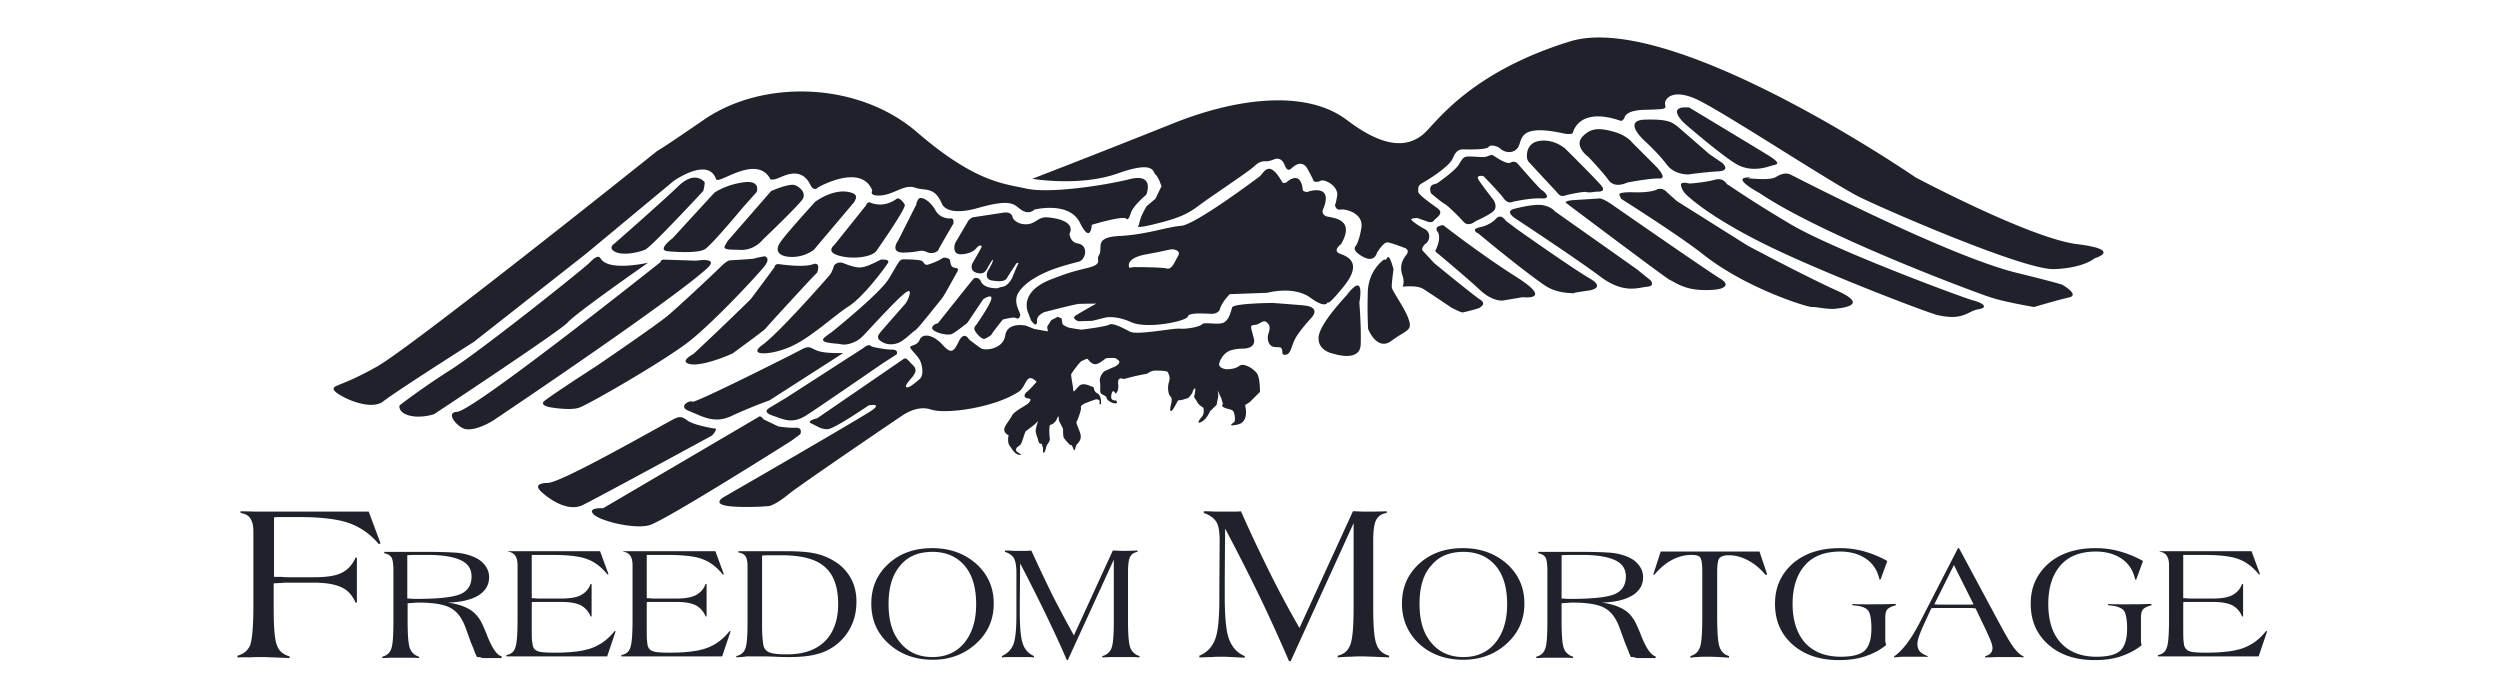 <svg xmlns="http://www.w3.org/2000/svg" width="200" height="56" fill="none"><path d="M55.093 32.867c1.028.406 2.03 1.083 3.436.406a38.337 38.337 0 0 1 3.03-1.244l5.899-3.788s-1.407.054-2.002-.163c-.596-.19-.65-.487-1.299-.135-.65.352-8.604 4.356-8.766 4.194-.19-.163-1.19.378-.298.73Zm-7.36-3.598s-3.977 2.57-4.247 2.868c-.244.298.46.433.46.433s1.596.297 2.354.054c.758-.244 6.845-3.76 8.82-5.303 1.976-1.543 5.601-5.439 6.088-6.088.46-.65-.054-.73-.054-.73s-.73.134-.839.189c-.108.027-1.488.108-1.92.135-.244.027-.623.406-.623.406-1.407 1.353-3.382 3.193-4.33 4.004-.973.812-5.708 4.032-5.708 4.032ZM63.617 14.82c-.46-.189-1.921.46-1.921.46l-3.49 4.005-.217.379c-.216.378.704.297 1.19.324 1.164.082 1.84-.811 1.84-.811s2.869-2.733 3.193-3.247c.298-.515-.216-.948-.595-1.11Zm4.492.595c-1.38-.433-2.896.731-2.896.731s-2.354 2.57-2.814 3.274c-.46.703-.027 1.136.974 1.136a2.977 2.977 0 0 0 1.732-.568l3.247-3.842c.054-.162.379-.541-.243-.73Zm-11.013 18.86s-1.623-.271-2.083-.623c-.46-.352-.65-.325-.974-.19-.325.109-9.037 5.141-10.2 5.169-1.164.027-.731.487-.65.595.081.108 1.975 1.92 3.463 1.163 1.515-.758 10.309-5.546 10.309-5.546s.595-.623.135-.569Zm-1.38-13.421-2.543-.081s-.298-.054-.325.19c0 0-14.99 11.931-16.288 11.985-1.001.054.081 1.272.677 1.38.92.162 2.245-.704 2.245-.704s14.043-9.415 17.046-12.12c1.11-.975-.812-.65-.812-.65Zm6.088 12.392c.947.325 1.597.704 2.76-.054 1.163-.758 6.034-4.113 6.034-4.113l1.136-.73s.19-.38-.379-.38c-.541 0-1.46-.189-1.596-.243-.135-.054-.217-.27-.677.108l-6.169 3.978-1.352.812c.054 0-.704.297.243.622Zm-9.172-21.159c.054-.054.108-.08.108-.08s-.081.053-.108.08Zm20.617 14.314c.217-.136 2.003-2.409 2.138-2.57.135-.163.947-1.651 1.163-2.03.216-.379 0-.325-.27-.406-.271-.081-.244-.541-.298-.622-.027-.082-.433-.244-.595-.109-.163.136-.92.46-1.19.514-.271.055-.271-.243-.488-.324-.216-.081-1.082-.109-1.434-.109-.352 0-.433.352-1.163 1.543-.73 1.217-4.735 4.41-4.735 4.41s.27-.244-.379.27c-.65.515.947.488 1.272.569.54.135 1.217-.244 1.217-.244s.216-.081.568-.433 2.49-2.733 3.301-3.382c.812-.676.27.623.054.84-.19.216-1.542 1.758-1.894 2.164-.352.406-.406.622.081.893.487.27 1.164.216 1.65-.163.515-.378.786-.676 1.002-.811Zm-11.986-.136c.135-.19 3.409-3.733 3.409-3.733l.704-.731s.351-.92-.38-.65c-.757.271-2.732-.027-2.732-.027s-.298 0-.298.244c0 0-1.758 2.38-1.894 2.543-.135.163-2.706 2.625-2.706 2.625l-1.894 1.786s-1.217.622-.243.811c.974.19 3.22-.757 3.436-.893.19-.162 2.463-1.785 2.598-1.975Zm43.399-10.93c-.189.08-.433-.082-.433-.082-.135-1.57-1.055-.893-1.271-.704-.244.19-.379.027-.379.027-1.082-1.92-1.461-.73-1.813-.46-.352.271-5.168 3.87-6.277 3.95-1.11.082-2.787.704-4.924.813-2.138.108-1.272.947-1.65 1.542-.271.406.405.703-.975 1.028-1.326.325-1.623.433-2.76.866-2.841 1.055-1.894 2.787-1.894 2.787l.19.514c.54.758.487.027.487.027-.027-.433.595-.676.595-.676s2.3-.596 2.706-.65c.433-.027 1.434-.027 1.434-.027s-1.11.623-1.597.92c-.46.27.163.487.163.487l1.109-.027 1.082-.27s.785-.19 2.056.379c1.272.568 4.41-.082 4.519-.46.081-.38 1.65-.19 2.002-.217.379-.027.541-.298.541-.298.136-.622.812-1.271.812-1.271l3.004-.109s2.11-.595 3.463.406c1.109.812 1.326.46 1.38.325 0 .108.135.162 1.271-1.244 1.461-1.813.433-2.354-.27-2.598-.704-.243.054-.785.054-.785 1.19-2.056-.704-2.083-1.164-2.218-.433-.163-.297-.514-.297-.514.893-2.057-.974-1.543-1.164-1.462Zm-10.444 5.194c-.216.352-.46 1.082-.892.947-.407-.108-2.625-.108-2.625-.108l-.352.054s-.433-.757 1.38-1.082c1.813-.324 1.867-.433 2.192-.379.325.081.514.216.297.568Zm-30.953 7.198c1.624-.731 3.41-2.436 4.627-3.22 1.218-.785 2.923-3.112 3.14-3.463.216-.352-.57-.271-.57-.271s-.892.46-1.217.541c-.324.081-.568.217-1.731-.244-.514-.216-.785.163-.785.163s-.162.541-.325.73c-.135.19-4.14 4.736-5.41 5.628-1.246.893.62.866 2.271.136Zm-9.876-7.63c.867.08 2.463.162 3.004-.163.541-.325 3.03-3.328 3.03-3.328l1.11-1.244s.406-1.029-1.19-.758c-1.353.216-2.192.812-2.192.812l-3.328 3.625c.027 0-1.3.947-.434 1.055Zm-6.52.216 7.035-5.844s2.76-1.948 3.382-.136c.162.487 3.166-2.002 4.302-.08 0 0-.054.188.433.08s2.002-1.19 2.814.46c.297.596.622.19.622.19s3.463-1.975 4.33.27c0 0-.326.46.703.38 1.028-.082 1.894-.92 2.706-.623.812.297 1.515-.136 2.137 1.244 0 0 .27 1.136 2.922.38 2.652-.759 2.869-.271 3.382.107.677.515 1.11.027 1.11.027s2.787-.703 3.652 1.055c.866 1.76.947.163.947.163s2.652-.812 2.787-.46c0 0 .136.162.325-.46.19-.623 1.245-1.488 1.245-1.488s.73-1.759-1.326-1.245c-2.056.514-6.44 1.164-8.252.758-1.813-.405-4.086-.487-8.767-4.518C68.677 6.54 61.1 6.324 56.365 9.543c-3.382 2.327-3.788 2.543-3.733 2.49-1.488 1.19-19.752 15.774-22.512 17.316-2.895 1.623-3.571 1.434-3.41 1.84.163.406 2.842 1.785 3.951.92 1.11-.866 7.252-4.762 7.252-4.762l8.955-7.035Zm37.5 1.19c.65-.243 1.814-.541 1.922-.568.541-.108.866-1.299-.081-1.461-.623-.108-.65-.785-.65-.785s.704-1.055-1.731-1.299c-.866-.08-.975.65-1.948.542-.677-.081-.866-.514-.866-.514s-.027-.515-.731-.406c-.704.108-2.49.378-2.49.378s-.324.19-.378.352l-1.002 1.705s-.351.974.569.893c.92-.081 1.163-.541 1.163-.541l.163-.136s.324-.108.189.163a37.8 37.8 0 0 1-.677 1.19s-.324.568.244.785c.568.19.758-.027.947-.379.19-.352.352-.595.352-.595s.108-.136.054.08c-.054.217-.406.786-.406.786s-.325.676.406.757c.704.108 1.028.027 1.163-.243.136-.244.731-1.137.731-1.137s.243-.135.135.055c-.108.19-.487 1.136-.487 1.136s-.297.595-.73.676c-.433.054-.19.163-.812.109-.623-.081-.866-.325-.948-.542-.08-.216-.405-.405-.622-.162-.216.244-2.814 3.517-2.814 3.517s-.487.109-.46.406c.027.298 1.245.65 1.623.433.38-.216 1.19-.866 1.19-.866l1.272-1.894s.73-.487.65-.027c-.082.46-1.19 2.057-1.19 2.057s-.271.243-.136.46c.108.243.568.757.785.676.216-.081.541-.27.595-.406.054-.135.866-1.136.866-1.136s.839-.216 1.001-.135c.163.08.298.108.38-.163.108-.243-.731-1.109-.028-2.002.677-.947 2.22-1.57 2.788-1.759Zm-28.03-6.98c-.135-.082-.812-.866-2.11.406-1.326 1.271-5.06 4.545-5.06 4.545s-.596.352.054.677c.65.325 1.948.027 2.408-.19.487-.216 4.627-4.68 4.627-4.68s.19-.677.08-.758Zm15.395 1.38c-1.136.838-2.191.27-2.191.27s-.217.054-.27.27l-2.517 3.14s-.596.46.054.757c1.028.46 2.895.298 3.3-.27.407-.569 2.382-3.436 2.273-3.68-.108-.244-.46-.623-.649-.488Zm.622 4.302c1.218-.027 1.272-.271 1.759-.055.487.244.92-.027.974-.189.054-.162 1.19-2.083 1.19-2.083s.055-.433-.216-.406c-.27.027-.92-.054-1.244-.677-.325-.622-1.164-1.244-1.38-.812-.217.433-.108.325-.108.325l-1.488 2.95c-.028.027-.704 1 .513.947Zm-20.509.811s-3.138.731-3.787-.324c-.136-.244-.38-.217-.893.324-.515.515-8.848 7.17-11.256 8.659-2.327 1.488-3.95 2.76-3.95 2.76s-.109.432.486.703c.975.433 2.273 0 2.273 0s10.12-6.683 10.688-7.332c.541-.677 6.44-4.79 6.44-4.79Zm85.771 1.272c-1.028-.622-8.469-5.79-8.469-5.79s-.839-.623-1.19-.623c-.325.027-2.111.136-2.111.136s-.784.054-.541.243c0 0 8.09 6.088 8.279 6.142.19.054.921.623 2.03.758 1.109.135 1.894-.027 1.894-.027s1.136-.217.108-.84Zm-6.683-.758-6.548-4.626s-.244-.352-.947-.487c-.731-.136-2.219.27-2.219.27-.947.19 0 .785 0 .785s4.816 3.166 6.764 4.627c1.921 1.46 3.112.893 3.788.839.677-.054.271-.514.271-.514l-1.109-.894Zm-3.734.758c-1.326-.758-5.763-3.896-5.763-3.896l-.974-.73s-.379-.623-.785-.163c-.406.46-1.136.65-1.136.65s-.731.107-.514.351c.189.216.189.135.189.135s3.328 2.787 5.358 4.194c.866.595 1.948.623 2.299.623-.054-.028 1.272-.217 1.272-.217s1.353-.19.054-.947Zm-1.271 1.164h-.109c.027.027.054.027.109 0Zm21.05-.19c-2.517-1.136-7.143-3.598-7.143-3.598l-5.682-3.572-.758-.676s-.379-.487-.866-.244c-.514.244-1.677.217-1.677.217s-1.434-.082-1.299.216l.135.298s4.708 2.976 6.548 4.437c3.436 2.733 8.388 4.248 8.713 4.221.324-.027 1.271.217 1.921.135.649-.08 2.624-.298.108-1.434Zm19.156-3.734c-3.761-.487-12.879-5.33-12.879-5.33S133.748.778 125.577 3.32c-8.198 2.543-10.769 6.656-11.743 7.44-.974.785-2.679 1.434-6.088-1.163-3.409-2.57-9.172-1.623-13.88.27a1120.013 1120.013 0 0 1-11.283 4.438s3.815.65 6.845-.433c3.03-1.082 2.787-.054 3.004.081.216.136.487.948.487.948l-.487 1-.704.596s-.352.596-.46.92c-.108.325-.162.596-.162.596s-.541.378 1.353-.109c1.893-.46 2.597-.811 3.49-1.488.893-.676 3.977-2.705 4.383-3.111.433-.406.704-.406.947-.406.244.027.677-.163.677-.163s.541-.243.811.46c.271.704.542.244.677.163.108-.081.731-.623 1.163.162.433.785.487.974.487.974s.244.136.542-.027c.27-.19 1.515.406 1.325 1.272-.108.568-.135.65-.162.622 0 .108.081.46.433.406.433-.081 1.867.298 1.677 1.461-.189 1.163-.46 1.461-.46 1.461s-.379.325.569.839c.947.541 1.136-.298 1.136-.298s.514-.866.839-.839c.324.027 1.352.433 1.352.433s.515.136.136.596c-.379.487-.487 1.001-.298 1.569.217.568.027.947.027.947s1.136-.135 1.623.163c.488.297 2.246 1.488 2.246 1.488s.785.433.947.405c.163-.027 1.245-.297 1.353-.378.108-.082.541-.325.027-.65s-3.679-2.922-3.679-2.922l-.948-1.029s-.054-.27.298-.54c.352-.271.379-.894-.081-1.137-.46-.244-1.19-.73-1.082-.812.108-.081.487-.081.487-.081l.758.27s.378.163.541-.053c.135-.217.893-.569.297-1.002-.595-.433-1.569-1.109-1.542-1.353.027-.243-.081-.433.352-.676.433-.244 2.165-1.299 2.435-2.002.271-.704.677-.677.839-.677.163 0 1.84.054 2.002-.19.136-.243.785-.053.948.136.189.19.866.514 1.352-.027.487-.514-.189-2.056 3.734-1.19.541.108.704-.027.704-.027s.406-2.192 3.869-.975c0 0 .189-.054.27-.27.054-.217.352-.596 1.624-.623 1.271-.027 1.461-.08 1.461-.08l.108-.055s.135.081.054-.298c-.081-.351.46-1.298 2.408-.46 1.948.84 11.039 6.846 13.204 7.9 2.165 1.056 13.123 5.818 15.504 5.737 2.381-.081 3.247-.866 3.247-.866s2.326-.676-1.435-1.136Zm-8.333 4.492c-.866-.244-11.175-4.059-14.611-6.115-3.463-2.057-4.843-3.085-4.979-3.14-.135-.053-.297-.594-1.055-.378-.758.216-2.002.298-2.002.298s-.731-.217-.677.135c.054.352.325.65.325.65s1.407 1.542 5.925 3.841c4.519 2.3 13.394 5.682 14.286 5.899 2.057.46 2.354-.298 3.22-.46.893-.135.433-.514-.432-.73Zm7.17-1.245s-.325-.135-3.626-.947c-5.438-1.326-17.587-7.603-18.02-7.82-.406-.216-.785-.135-1.271.163-.515.298-2.246.081-2.246.081s.595-.162-.217-.027c-.811.162 1.164 1.218 1.164 1.218 5.222 3.517 17.803 8.144 18.452 8.333 1.11.379 3.518.785 3.518.785s1.812-.541 2.76-.758c.974-.19-.514-1.028-.514-1.028Zm-100.95 11.96s.243-.542-.379-.515c-.622.027-1.38-.108-1.38-.108l-1.19-.569s-.217-.351-.379-.19L48.248 40.66s-1.272-.08-.785.46c.46.542 3.274 1.245 4.492.894 1.244-.352 11.337-6.738 11.337-6.738l.73-.54Zm47.323-11.744c-.028-.297.135-1.433.135-1.433s-.298-1.245-.487-.948c-.19.298-.244.136-.244.136s-1.244.785-1.325 2.57c-.055 1.786.027 3.004.027 3.004s.703 1.813 1.866.947c1.164-.866 1.705-.785 1.38-1.705-.27-.866-1.325-2.273-1.352-2.57Zm-3.139.082c-.947.92-.108.162-.108.162s-2.435 2.462-2.598 3.653c-.162 1.19 1.164 1.406 1.164 1.406s2.137.731 2.191-.73c.054-1.461-.108-3.355-.108-3.355s.406-2.056-.541-1.136Zm-3.977 1.352c-1.624-.135-2.435-.189-2.435-.189s-3.085.027-3.22.352c-.109.325-.217.92-.623 1.19-.406.27-1.596-.054-1.785.163-.19.216-1.299.405-1.786.351-.487-.054-3.436.541-3.977.244-.569-.298-1.38-.73-1.65-.568-.272.162-2.192.405-2.247.405a15.3 15.3 0 0 1-1-.162c-.082-.027-.46-.19-.488-.27-.054-.082-.081-.46-.081-.46l-.325-.136-.514.27-.325.515.054.379-1.082-.19-.676-.27s-1.488-.325-1.65.785c-.163 1.109-1.624 1.244-1.949 1.028-.325-.217-.947-.704-.947-.704s-.379-.73-.812.136c-.433.893-.622 1.055-1.352.243-.731-.785-1.57-.893-1.786-.352-.217.542-.92.406-.73.677.189.298.676.704.811 1.109.162.406.217 1.082-.054 1.326-.27.243-.704.595-.866.65-.162.08-.487.107-.027-.46.46-.542.758-.84.325-1.272-.433-.406-.515-.704-.84-.433l-6.818 4.68s-.92.217-.487.406c.433.19.84.515 1.353.46.514-.027 3.247-1.893 3.247-1.893s1.082-.217.324.351c-.785.569-11.77 6.9-11.77 6.9s-1.001.487-.135.73c.866.244 3.517.109 3.68.055.162-.054.622-.217 1.515-.947.893-.731 8.983-6.224 9.037-6.25.054-.028 1.19-.894 2.327-.515 1.163.406 5.06-.135 7.008-1.407.703-.46.568-1.65 1.46-.811 0 0-.568.65-.784.811-.217.163-.298.46.054.515.379.027.216.216.081.378-.135.163-1.163.65-1.326 1.002-.162.352-.622.812-.622 1.136.027.325.352.433.352.433s-.136.541.081.839c.216.298.433.73.812.73.379 0-.406-.189-.298-.46.108-.27.298-.189.433-.487.136-.324.27-.866.352-.947l.677-.514.297-.298s-.19.569-.19.785c0 .217.19.65.19.73 0 .055.108.271.108.271s.244.055.217.109c-.027.054.081.162.081.379 0 .243-.054.27.081.243.109-.027.163-.541.244-.622.081-.081.243-.38.216-.46-.027-.109-.108-1.11.054-1.137.163-.027.406-.19.542-.541.135-.325.108.108.135.216.027.109.325.596.325.677 0 .054 0 .406.027.595.027.19.541.677.541.677s.108-.054.19.135c.243.65.162 0 .351-.19.163-.189.352-.378.298-.73-.054-.352-.406-.974-.325-1.083.081-.108.352-.865.352-1.054-.027-.19-.027-.271.514-.488.568-.216.65-.243.73-.243.055 0 .299.027.244.243-.054.217.109.136.109.136s.08-.677-.298-.866c-.352-.19-.217-.541-.352-.514-.135 0-.73-.406-1.082-.082-.352.325-.46.623-.487.298-.028-.325-.19-1.11-.163-1.217.027-.109.73-1.055.866-1.083.135-.026.379-.216.46-.135.081.081.298.433.65.406.352-.054.757-.487.866-.487.108 0 .703-.054.784.054.082.081.352.19.163.406-.19.217-.487.298-.487.298l-.65.297s-.433.38-.352.84c.082.46-.08.892.163 1 .243.109.352.217.352.217s0 .244.351.406c.352.19.515.054.515.054l-.082-.19s-.514.109-.379-.46c.109-.568.325-.08.325-.08s.27-.109.217-.758c-.081-.677.433-.406.433-.406s.622-.162.839-.217c.216-.054 1.055-.216 1.055-.216s.297-.244.622-.244.974 0 1.028.136c.055.162.217.351.082.784-.136.433-.055.893.054 1.056.108.162.162.19.162.298 0 .108 0 .27-.054.433-.081.297-.054.487-.054.487s.027.108.162-.027c.136-.163.46-.785.46-.785l.27-.027s.515-.136.57-.19c.053-.054.297-.325.324-.46.027-.135.19-.379.216-.243 0 .135-.054.46-.054.46s-.108.162.054.352c.163.216.109.216.244.378.135.163.406.325.406.325s.108.46-.135.73c-.244.271-.433.623 0 .38.433-.244.676-.866.676-.866l.108-.082.406-.405s.109-.596.136-.704a4.59 4.59 0 0 0-.054-.433l.27.568.162.514s-.243.136.136.298c.379.162.676.081.757.46.082.352.082.623-.027.704-.108.08-.595.379.352.162.92-.243.541-1.542.541-1.542l.38-.244.351-.351.46-.46s.027-1.11-.243-1.488c-.271-.38-1.055-.866-1.407-.596-.38.298-1.056.27-1.056.27s-.676-.08-.54-.513c.134-.433.46-.812.784-.948.325-.162 1.001-.189 1.001-.189s1.191.081.974-.812c-.216-.893-.378-1.055.055-1.082.433-.027.676-.46.974-.216.297.243.27.514.135.92s0 1.001.46 1.055c.46.054.541-.027.623.19.081.189-.082.487.324.433.406-.082.406-.65.731-1.272.325-.623 1.244-1.623 1.244-1.623s.999-.922-.624-1.058Zm17.154-2.218c-2.949-1.867-5.925-4.194-5.925-4.194s-.785.054-.461.514c.352.46-.108 1.407-.108 1.407-.162.19.108.325.108.325s2.463 2.056 3.437 2.976c.974.893 1.758.812 1.758.812l1.624-.27c.027-.001 2.489.297-.433-1.57Zm7.738-11.662c-.974-.27-1.786-.405-2.516.38-.731.784.46 1.623.46 1.623s1.109 1.163 1.623 1.867c.514.703 1.488.189 1.488.189s1.813-.352 2.571-.325c.73.027-.298-1.001-.298-1.001l-1.894-1.894c0-.027-.46-.568-1.434-.839Zm2.489-.974c-1.948.054.054 1.786.054 1.786s1.056.974 1.678 1.813c.622.839 1.732.784 1.732.784s1.325-.189 2.381-.243c1.055-.054.324-.677.324-.677l-1.028-.703s-2.3-2.002-2.625-2.273c-.378-.243-.595-.54-2.516-.487Zm-6.385 2.327s-.893-.812-2.083-.622c-1.191.19-.975 1.406-.975 1.406l.082.217s1.975 2.138 2.191 2.354c.19.216.352.514.704.406.352-.108 1.542-.352 1.758-.298.217.082.704-.027.812-.027.081 0 .785.054.433-.433-.379-.486-2.922-3.003-2.922-3.003Zm-4.383 1.11c-.352.189-1.299-.542-1.434-.596-.136-.054-.325.081-.568.135-.244.054-.812-.027-1.326-.027s-.514.217-.866.73c-.352.488-1.623 1.38-1.705 1.435-.054 0-.108.027-.216.054-.514.135-.244.73-.244.73s.893.758 1.082.84c.19.08 1.11.974 1.515 1.433.406.46.975-.054.975-.054s.947-.406 1.379-.758c.433-.351.055-.92.055-.92s-.975-1.244-1.218-1.65c-.216-.406.406-.27.406-.27s1.272 1.298 1.623 1.785c.352.487.704.27.704.27s1.434-.324 2.327-.27c.893.054.135-.622 0-.677-.135-.054-1.921-2.11-1.921-2.11s-.217-.27-.568-.08Zm18.047.108c1.19.703 2.435.27 2.841.135.379-.108.947-.081-.379-.893s-6.223-3.761-6.223-3.761-.487-.027-.649.027c-.921.244.433 1.38.433 1.38s2.786 2.408 3.977 3.112ZM19 52.592v-.136c.487-.135.812-.406 1.001-.811.163-.433.27-1.461.27-3.14v-5.952c0-.487-.08-.839-.243-1.082-.162-.243-.433-.379-.784-.433v-.135c.514 0 .974.027 1.46.027h8.794l.947 2.543-.135.055c-.677-.785-1.461-1.353-2.381-1.678-.92-.325-2.273-.487-4.059-.487h-1.352c-.19 0-.38 0-.596.027v4.762h.622c.19.027.352.027.514.027h2.057c1.001 0 1.731-.108 2.219-.352.487-.243.866-.649 1.109-1.217h.108v3.599h-.108c-.244-.569-.596-.975-1.11-1.218-.513-.243-1.244-.379-2.218-.379h-2.246s-.135 0-.352.027c-.216 0-.433.027-.622.027v2.003c0 1.542.081 2.543.27 2.976.163.46.515.73 1.002.866v.135c-.433-.027-.84-.027-1.19-.054-.352 0-.704-.027-1.002-.027-.325 0-.65 0-.974.027-.379-.027-.676 0-1.001 0Zm19.157-.027a6.576 6.576 0 0 1-.271-.65c-.081-.216-.19-.433-.27-.676l-.352-.974c-.271-.758-.65-1.3-1.164-1.597-.487-.297-1.352-.46-2.597-.46-.108 0-.27 0-.46.027-.19 0-.352.027-.433.027v1.38c0 1.163.054 1.894.19 2.246a1.1 1.1 0 0 0 .73.65v.108c-.298-.028-.569-.028-.812-.028H31.31c-.244 0-.487.027-.73.027v-.108c.35-.08.594-.297.703-.595.135-.298.19-1.056.19-2.273v-3.977c0-.569-.055-.947-.163-1.11-.108-.162-.298-.27-.569-.324v-.108h3.464c.974 0 1.677.027 2.11.054a4.82 4.82 0 0 1 1.055.162c.569.163 1.002.379 1.299.704.298.325.46.676.46 1.109 0 .622-.298 1.11-.866 1.46-.595.353-1.407.542-2.462.57.703.08 1.298.27 1.758.54.46.271.785.677 1.029 1.19.108.244.27.596.433 1.03.379.92.73 1.433 1.109 1.541v.136h-1.542c-.162-.081-.297-.081-.432-.081Zm-5.574-4.681c.135 0 .27 0 .433.027h.27c1.84 0 3.031-.136 3.599-.406.568-.27.839-.73.839-1.38 0-.595-.27-1.028-.839-1.298-.568-.27-1.434-.433-2.625-.433h-.811c-.271 0-.569 0-.866.027v3.463Zm8.036-3.788h7.386l.677 1.84-.08.027c-.461-.569-1.002-1.002-1.597-1.218-.596-.243-1.542-.351-2.868-.351H42.54v3.463c.108 0 .27 0 .46.027h1.867c.704 0 1.244-.081 1.596-.27.352-.19.623-.46.785-.894h.081v2.598h-.081a1.705 1.705 0 0 0-.785-.893c-.379-.19-.893-.27-1.596-.27h-2.111c-.08 0-.135 0-.216.026v1.84c0 .65 0 1.055.027 1.271.027.19.054.352.081.433.054.19.19.298.406.38.217.08.65.108 1.353.108 1.353 0 2.354-.136 3.03-.406.677-.271 1.245-.704 1.732-1.326l.081.027-.676 2.002H40.51v-.108c.351-.054.595-.244.703-.568.136-.325.19-1.083.19-2.273v-4.33c0-.351-.054-.595-.19-.784-.108-.162-.297-.27-.568-.325v-.027h-.027Zm9.226 0h7.386l.677 1.84-.081.027c-.46-.569-1.002-1.002-1.597-1.218-.595-.243-1.542-.351-2.868-.351H51.74v3.463c.108 0 .27 0 .46.027h1.867c.703 0 1.244-.081 1.596-.27.352-.19.622-.46.785-.894h.08v2.598h-.08a1.705 1.705 0 0 0-.785-.893c-.38-.19-.893-.271-1.596-.271h-2.112c-.081 0-.135 0-.216.027v1.84c0 .65 0 1.055.027 1.271.027.19.027.352.08.433.055.19.19.298.407.38.216.08.65.108 1.352.108 1.353 0 2.355-.136 3.031-.407.676-.27 1.244-.703 1.732-1.325l.08.027-.676 2.002H49.71v-.108c.352-.054.595-.244.704-.568.135-.325.189-1.083.189-2.273v-4.33c0-.351-.054-.595-.19-.784-.108-.163-.297-.27-.568-.325v-.026Zm9.065 8.496v-.108c.351-.082.595-.271.703-.569.135-.297.19-1.001.19-2.137v-4.492c0-.352-.055-.622-.163-.785-.108-.162-.298-.27-.568-.297v-.108h3.841c.948 0 1.733.054 2.328.189a4.802 4.802 0 0 1 1.57.65c.567.351.973.811 1.27 1.352.298.541.434 1.163.434 1.84 0 .65-.109 1.271-.352 1.813a4.056 4.056 0 0 1-1.055 1.46 3.98 3.98 0 0 1-1.624.894c-.622.19-1.406.27-2.326.27-.244 0-.623 0-1.164-.027-.541-.027-.947-.027-1.244-.027h-1.03c-.298.055-.569.055-.812.082Zm2.056-8.144v5.195c0 .514 0 .947.027 1.271.027.325.054.569.08.704.055.27.217.46.46.568.244.108.731.163 1.435.163 1.298 0 2.327-.352 3.03-1.055.704-.704 1.055-1.705 1.055-2.977 0-1.353-.352-2.354-1.082-2.976-.703-.623-1.867-.92-3.436-.92h-.839c-.217 0-.487 0-.73.027Zm8.739 3.842c0-1.299.46-2.354 1.38-3.193.92-.84 2.083-1.245 3.49-1.245 1.434 0 2.598.433 3.544 1.272.92.839 1.38 1.894 1.38 3.166 0 1.271-.46 2.327-1.407 3.193-.947.866-2.11 1.298-3.463 1.298-1.407 0-2.597-.433-3.517-1.271-.947-.84-1.407-1.922-1.407-3.22Zm1.38.027c0 1.325.297 2.354.947 3.111.622.758 1.488 1.137 2.57 1.137 1.055 0 1.921-.38 2.544-1.136.622-.758.947-1.786.947-3.085 0-1.326-.298-2.354-.92-3.085-.622-.73-1.488-1.109-2.57-1.109-1.11 0-1.976.352-2.571 1.083-.622.703-.947 1.731-.947 3.084Zm9.065 4.275v-.109c.432-.189.73-.487.92-.92.162-.433.243-1.217.243-2.354V45.8c0-.541-.081-.893-.19-1.136-.135-.217-.378-.406-.73-.514v-.109c.19 0 .406 0 .622.027h1.002c.162 0 .324 0 .487-.027.595 1.299 1.163 2.49 1.704 3.599a114.88 114.88 0 0 0 1.705 3.193l3.112-6.792h.162c.325.027.541.027.65.027.216 0 .595 0 1.108-.027H91v.109c-.298.054-.487.189-.596.406-.108.216-.162.622-.162 1.217v3.923c0 1.082.054 1.786.19 2.138a1.1 1.1 0 0 0 .73.65v.107c-.325-.027-.595-.027-.866-.027h-1.353c-.244 0-.487.027-.758.027v-.108a1 1 0 0 0 .73-.622c.136-.325.19-1.083.19-2.246v-4.843l-3.68 8.035h-.08c-.515-1.217-1.083-2.408-1.65-3.598a150.55 150.55 0 0 0-2.084-4.14l-.027 2.95v.974c0 1.217.08 2.056.243 2.516.163.46.46.785.893.974v.109c-.243-.027-.487-.027-.676-.027h-1.218c-.162 0-.406 0-.677.027Zm15.8 0v-.136c.596-.243 1.001-.676 1.245-1.271.243-.596.352-1.678.352-3.247v-.677l.026-3.977c0-.73-.08-1.245-.27-1.542-.19-.298-.514-.541-1.001-.704v-.135c.27 0 .54 0 .893.027h1.407c.216 0 .46 0 .676-.027.785 1.786 1.57 3.409 2.327 4.952a83.512 83.512 0 0 0 2.354 4.383l4.275-9.335h.217c.433.027.73.027.893.027.325 0 .812 0 1.542-.027h.054v.135c-.406.054-.676.244-.839.542-.162.297-.243.866-.243 1.677v5.384c0 1.488.081 2.462.27 2.922.163.46.514.758 1.002.893v.136c-.433-.027-.839-.027-1.191-.054-.352 0-.676-.027-.92-.027-.298 0-.595 0-.947.027-.325 0-.677.027-1.055.054v-.136c.487-.108.839-.406 1.001-.866.19-.46.271-1.488.271-3.084V41.85l-5.033 11.039h-.135a138.1 138.1 0 0 0-2.246-4.952 164.62 164.62 0 0 0-2.868-5.654l-.027 4.058v1.353c0 1.677.108 2.841.352 3.463.243.623.65 1.083 1.244 1.326v.135c-.352-.027-.65-.027-.947-.054-.298 0-.541-.027-.785-.027-.27 0-.568 0-.893.027-.27 0-.622.028-1 .028Zm16.207-4.302c0-1.299.46-2.354 1.38-3.193.92-.84 2.083-1.245 3.49-1.245 1.434 0 2.598.433 3.545 1.272.92.839 1.379 1.894 1.379 3.166 0 1.271-.46 2.327-1.407 3.193-.947.866-2.11 1.298-3.49 1.298-1.407 0-2.597-.433-3.517-1.271-.893-.84-1.38-1.922-1.38-3.22Zm1.407.027c0 1.325.298 2.354.947 3.111.623.758 1.488 1.137 2.571 1.137 1.055 0 1.921-.38 2.543-1.136.623-.758.947-1.786.947-3.085 0-1.326-.297-2.354-.92-3.085-.622-.73-1.488-1.109-2.57-1.109-1.109 0-1.975.352-2.571 1.083-.649.703-.947 1.731-.947 3.084Zm16.911 4.248c-.108-.217-.189-.433-.271-.65-.081-.216-.189-.433-.27-.676l-.352-.974c-.271-.758-.65-1.3-1.163-1.597-.487-.297-1.353-.46-2.598-.46-.108 0-.271 0-.46.027-.189 0-.352.027-.433.027v1.38c0 1.163.054 1.894.189 2.246.136.325.379.541.731.65v.108c-.298-.028-.568-.028-.812-.028h-1.407c-.243 0-.487.027-.731.027v-.108c.352-.08.596-.297.704-.595.135-.298.189-1.056.189-2.273v-3.977c0-.569-.054-.947-.162-1.11-.108-.162-.298-.27-.568-.324v-.108h3.463c.975 0 1.678.027 2.111.054a4.82 4.82 0 0 1 1.055.162c.568.163 1.001.379 1.298.704.298.325.46.676.46 1.109 0 .622-.297 1.11-.866 1.46-.595.353-1.406.542-2.462.57.704.08 1.299.27 1.759.54.46.271.785.677 1.028 1.19.108.244.271.596.433 1.03.379.92.731 1.433 1.109 1.541v.136h-1.542c-.135-.081-.27-.081-.432-.081Zm-5.547-4.681c.135 0 .271 0 .433.027h.271c1.839 0 3.03-.136 3.598-.406.568-.27.839-.73.839-1.38 0-.595-.271-1.028-.839-1.298s-1.434-.433-2.624-.433h-.812c-.271 0-.569 0-.866.027v3.463Zm7.333-1.921.595-1.84h7.901l.622 1.84-.135.027c-.433-.514-.893-.893-1.407-1.163s-1.001-.407-1.515-.407c-.379 0-.623.082-.758.217-.135.162-.189.541-.189 1.163v3.41c0 1.325.054 2.164.189 2.543s.379.623.758.73v.136c-.244-.027-.46-.027-.704-.054-.243 0-.541-.027-.92-.027-.406 0-.676 0-.893.027-.189 0-.379.027-.568.054v-.135c.379-.108.622-.325.758-.704.135-.352.189-1.217.189-2.57v-3.463c0-.596-.054-.975-.162-1.137-.109-.162-.352-.216-.704-.216-.541 0-1.055.135-1.569.406-.514.27-.974.676-1.407 1.19l-.081-.027Zm18.614 5.655c-.46.379-1.028.676-1.677.893-.65.216-1.353.297-2.083.297-1.516 0-2.76-.405-3.707-1.244-.947-.839-1.407-1.921-1.407-3.274 0-1.325.487-2.38 1.434-3.22.947-.812 2.191-1.217 3.734-1.217a7.02 7.02 0 0 1 2.002.27 8.36 8.36 0 0 1 1.813.758l-.542 1.488h-.081c-.162-.73-.514-1.271-1.055-1.65-.541-.379-1.244-.595-2.083-.595-1.218 0-2.165.351-2.814 1.082-.65.73-1.002 1.759-1.002 3.112 0 1.325.352 2.38 1.002 3.111.676.731 1.623 1.11 2.868 1.11.893 0 1.542-.163 1.894-.488.352-.324.541-.92.541-1.758 0-.785-.108-1.299-.298-1.488-.189-.217-.622-.352-1.217-.379v-.108c.352.027.677.027.947.027h.812c.271 0 .785 0 1.461-.027h.243v.108c-.351.081-.568.216-.676.325-.108.135-.162.352-.162.65v1.947c.053.08.053.189.053.27Zm.65.974v-.081c.298-.19.65-.542 1.029-1.029.379-.514.757-1.136 1.136-1.894l2.95-5.736h.081l3.112 5.79c.595 1.11 1.001 1.813 1.271 2.165.271.352.514.595.785.704v.08c-.217-.026-.433-.026-.623-.026h-1.353c-.324 0-.703.027-1.109.027v-.081c.217-.082.379-.163.46-.271a.61.61 0 0 0 .136-.406c0-.135-.055-.352-.163-.622a28.715 28.715 0 0 0-.649-1.407l-.542-1.137c-.108 0-.243-.027-.378-.027h-2.841c-.109 0-.217 0-.325.027l-.46 1.002c-.217.46-.379.838-.487 1.136-.109.297-.163.541-.163.703 0 .244.054.433.19.596.135.162.352.27.622.379v.08c-.135-.026-.298-.026-.487-.026h-1.597c-.162.027-.378.027-.595.054Zm3.22-4.248c.108 0 .244.027.352.027h2.381c.135 0 .27 0 .406-.027l-1.569-3.139-1.57 3.139Zm16.586 3.274c-.46.379-1.028.676-1.677.893-.65.216-1.353.297-2.083.297-1.516 0-2.76-.405-3.707-1.244-.947-.839-1.407-1.921-1.407-3.274 0-1.325.487-2.38 1.434-3.22.947-.812 2.192-1.217 3.734-1.217a7.02 7.02 0 0 1 2.002.27 8.36 8.36 0 0 1 1.813.758l-.542 1.488h-.081c-.162-.73-.514-1.271-1.055-1.65-.541-.379-1.245-.595-2.084-.595-1.217 0-2.164.351-2.814 1.082-.649.73-1.001 1.759-1.001 3.112 0 1.325.325 2.38 1.001 3.111.677.731 1.624 1.11 2.869 1.11.893 0 1.542-.163 1.894-.488.351-.324.541-.92.541-1.758 0-.785-.108-1.299-.298-1.488-.216-.217-.622-.352-1.217-.379v-.108c.351.027.676.027.947.027h.812c.27 0 .784 0 1.461-.027h.243v.108c-.352.081-.568.216-.676.325-.109.135-.163.352-.163.65v1.947c.027.08.027.189.054.27Zm1.407-7.522h7.386l.677 1.84-.081.027c-.46-.569-1.002-1.002-1.597-1.218-.595-.243-1.542-.351-2.868-.351h-1.596v3.463c.108 0 .27 0 .46.027h1.866c.704 0 1.245-.081 1.597-.27.352-.19.622-.46.784-.894h.082v2.598h-.082a1.7 1.7 0 0 0-.784-.893c-.379-.19-.893-.27-1.597-.27h-2.11c-.081 0-.135 0-.216.026v1.84c0 .65 0 1.055.027 1.271.027.19.027.352.081.433a.63.63 0 0 0 .406.38c.189.08.649.108 1.352.108 1.353 0 2.354-.136 3.031-.406.676-.271 1.244-.704 1.731-1.326l.082.027-.677 2.002h-8.063v-.108c.352-.054.595-.244.703-.568.136-.325.19-1.083.19-2.273v-4.33c0-.351-.054-.595-.19-.784-.108-.162-.297-.27-.568-.325v-.027h-.026Z" fill="#1F222B"></path></svg>